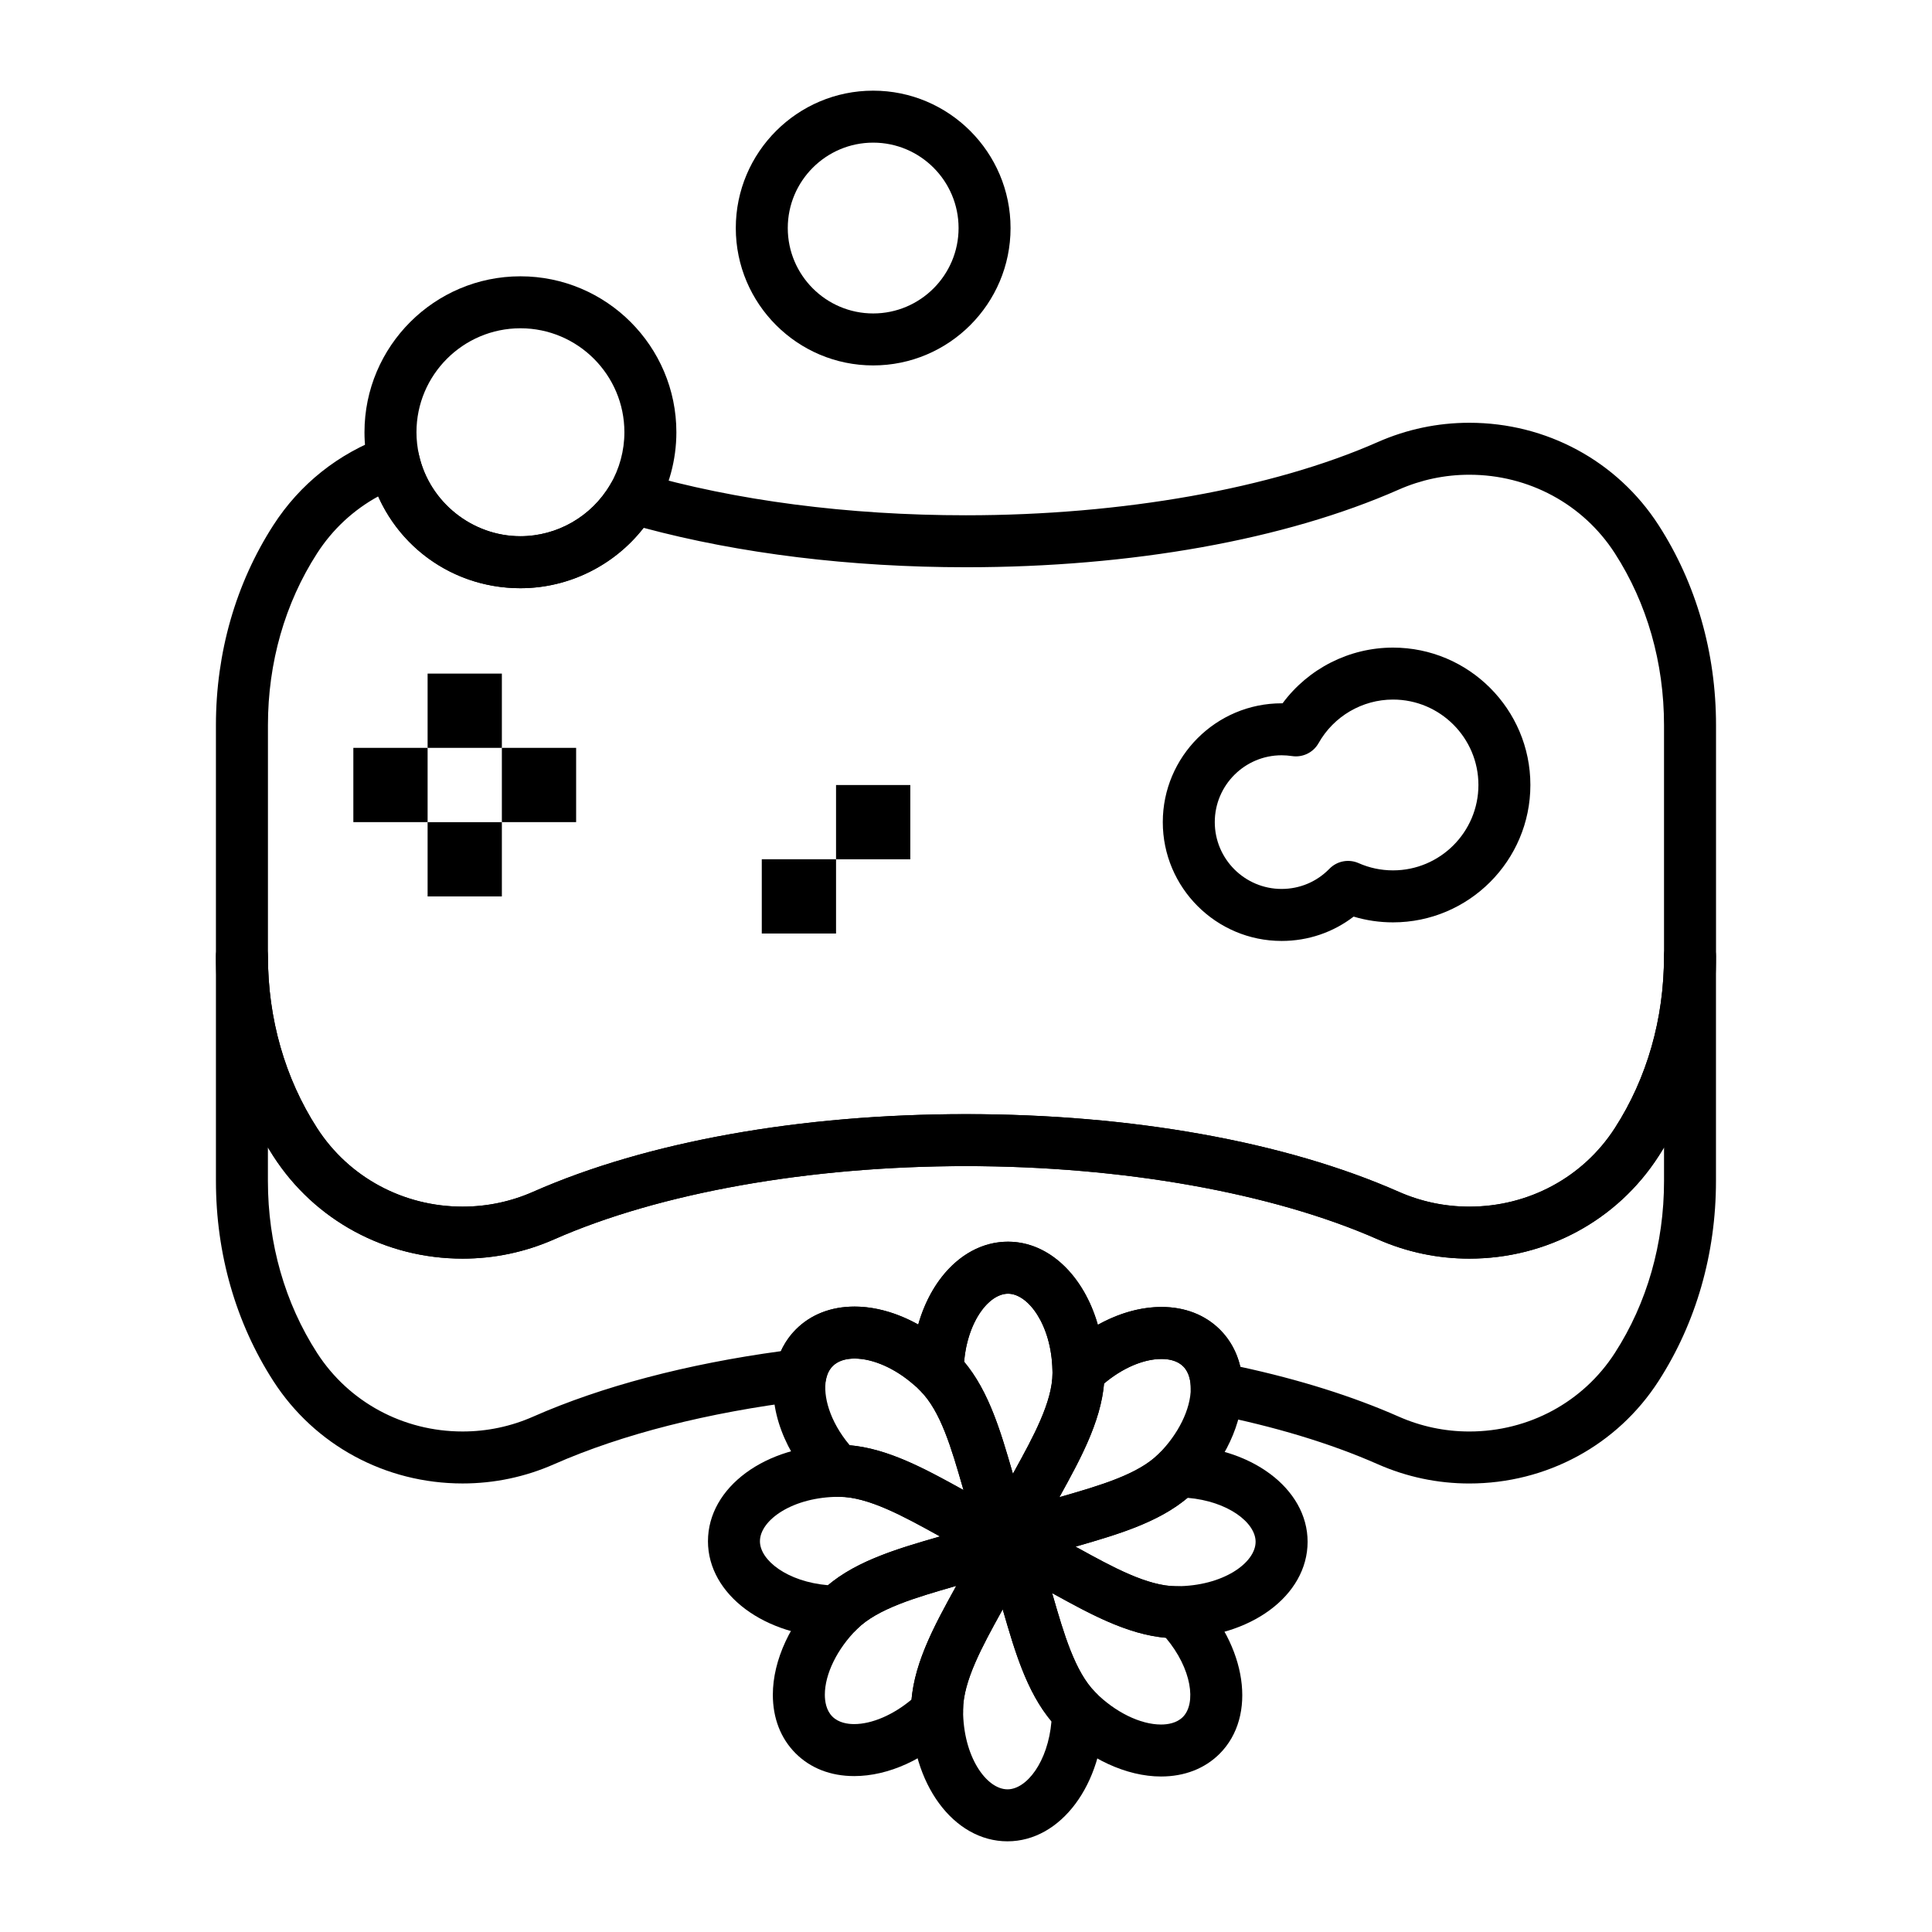 <?xml version="1.0" encoding="UTF-8"?>
<!-- Uploaded to: SVG Repo, www.svgrepo.com, Generator: SVG Repo Mixer Tools -->
<svg fill="#000000" width="800px" height="800px" version="1.1" viewBox="144 144 512 512" xmlns="http://www.w3.org/2000/svg">
 <g>
  <path d="m483.64 393.36c-17.363 0-31.488-14.125-31.488-31.488s14.125-31.488 31.488-31.488h0.254c6.816-9.203 17.664-14.762 29.266-14.762 20.074 0 36.406 16.332 36.406 36.406s-16.332 36.406-36.406 36.406c-3.57 0-7.062-0.512-10.434-1.523-5.457 4.188-12.09 6.449-19.086 6.449zm0-49.203c-9.766 0-17.711 7.945-17.711 17.711s7.945 17.711 17.711 17.711c4.809 0 9.312-1.898 12.68-5.352 2.008-2.059 5.082-2.652 7.715-1.492 2.891 1.277 5.961 1.922 9.129 1.922 12.48 0 22.633-10.152 22.633-22.633 0-12.48-10.152-22.633-22.633-22.633-8.156 0-15.715 4.426-19.727 11.547-1.406 2.5-4.219 3.863-7.055 3.426-0.91-0.133-1.832-0.207-2.742-0.207z"/>
  <path d="m533.39 477.55c-8.414 0-16.586-1.723-24.293-5.121-27.938-12.324-67.703-19.395-109.1-19.395s-81.168 7.07-109.11 19.395c-7.707 3.398-15.879 5.121-24.293 5.121-20.441 0-39.184-10.141-50.141-27.125-9.965-15.445-15.23-33.785-15.23-53.023v-61.215c0-19.238 5.266-37.574 15.23-53.027 7.023-10.891 17.23-19.008 29.512-23.477 1.859-0.676 3.922-0.52 5.656 0.43 1.738 0.949 2.981 2.602 3.418 4.531 2.805 12.438 14.105 21.465 26.871 21.465 9.742 0 18.859-5.238 23.793-13.668 1.594-2.727 4.84-4.016 7.871-3.137 25.285 7.359 55.168 11.25 86.418 11.25 41.398 0 81.168-7.07 109.11-19.395 7.707-3.398 15.879-5.121 24.293-5.121 20.441 0 39.184 10.141 50.141 27.125 9.961 15.445 15.227 33.781 15.227 53.02v61.215c0 19.238-5.266 37.574-15.23 53.027-10.957 16.988-29.699 27.125-50.141 27.125zm-133.39-38.289c43.883 0 84.605 7.305 114.66 20.566 5.941 2.621 12.242 3.949 18.73 3.949 15.738 0 30.156-7.781 38.562-20.816 8.527-13.219 13.031-28.973 13.031-45.559v-61.215c0-16.586-4.508-32.34-13.031-45.559-8.406-13.035-22.824-20.816-38.562-20.816-6.484 0-12.789 1.328-18.73 3.949-30.062 13.262-70.785 20.566-114.66 20.566-30.578 0-59.988-3.602-85.438-10.445-7.769 9.98-19.844 16-32.645 16-16.633 0-31.156-9.676-37.695-24.332-6.566 3.598-12.086 8.723-16.184 15.078-8.527 13.215-13.031 28.969-13.031 45.555v61.215c0 16.586 4.508 32.34 13.031 45.559 8.406 13.035 22.824 20.816 38.562 20.816 6.484 0 12.789-1.328 18.73-3.949 30.062-13.258 70.785-20.562 114.67-20.562z"/>
  <path d="m533.39 537.14c-8.414 0-16.586-1.723-24.293-5.121-12.523-5.523-27.328-10.004-43.996-13.309-3.231-0.641-5.559-3.481-5.547-6.773 0.004-1.738-0.336-4.16-1.984-5.812-1.316-1.316-3.258-1.984-5.769-1.984-5.273 0-11.527 2.934-16.723 7.844-1.422 1.344-3.348 2.023-5.301 1.859l-0.488-0.039c-3.543-0.258-6.309-3.168-6.387-6.719-0.262-11.93-6.41-20.246-11.762-20.246-5.207 0-11.164 7.762-11.734 19.312-0.18 3.613-3.125 6.477-6.746 6.547l-1.68 0.035c-1.727 0.035-3.457-0.57-4.758-1.719-4.965-4.375-10.859-6.988-15.762-6.988-1.727 0-4.133 0.348-5.781 1.992-0.906 0.902-1.508 2.121-1.797 3.629-0.562 2.938-2.957 5.176-5.926 5.539-25.309 3.102-48.156 8.922-66.074 16.824-7.707 3.398-15.879 5.121-24.293 5.121-20.441 0-39.184-10.141-50.141-27.125-9.957-15.441-15.223-33.777-15.223-53.02v-59.594c0-3.805 3.082-6.887 6.887-6.887 3.805 0 6.887 3.082 6.887 6.887 0 16.586 4.508 32.34 13.031 45.559 8.406 13.035 22.824 20.816 38.562 20.816 6.484 0 12.789-1.328 18.73-3.949 30.062-13.262 70.785-20.566 114.67-20.566 43.883 0 84.605 7.305 114.66 20.566 5.941 2.621 12.246 3.949 18.73 3.949 15.738 0 30.156-7.781 38.562-20.816 8.527-13.219 13.031-28.973 13.031-45.559 0-3.805 3.082-6.887 6.887-6.887 3.805 0 6.887 3.082 6.887 6.887v59.594c0 19.238-5.266 37.574-15.23 53.027-10.949 16.984-29.691 27.125-50.133 27.125zm-60.688-30.926c15.68 3.391 29.773 7.82 41.961 13.199 5.941 2.621 12.246 3.949 18.73 3.949 15.738 0 30.156-7.781 38.562-20.816 8.527-13.219 13.031-28.973 13.031-45.559v-8.898c-0.473 0.785-0.961 1.562-1.457 2.332-10.957 16.984-29.699 27.125-50.141 27.125-8.414 0-16.586-1.723-24.293-5.121-27.938-12.324-67.703-19.395-109.1-19.395s-81.168 7.07-109.11 19.395c-7.707 3.398-15.879 5.121-24.289 5.121-20.441 0-39.184-10.141-50.141-27.125-0.496-0.77-0.984-1.547-1.457-2.336v8.898c0 16.586 4.508 32.34 13.031 45.559 8.406 13.035 22.824 20.816 38.562 20.816 6.484 0 12.789-1.328 18.73-3.949 18.09-7.981 40.695-13.945 65.609-17.332 0.996-2.184 2.348-4.144 4.016-5.801 3.938-3.938 9.305-6.023 15.516-6.023 5.508 0 11.359 1.68 16.875 4.754 3.707-13.027 12.902-21.949 23.801-21.949 10.867 0 20.09 9.047 23.801 22.027 5.496-3.062 11.316-4.727 16.859-4.727 6.207 0 11.574 2.086 15.52 6.027 2.672 2.684 4.488 6.019 5.379 9.828z"/>
  <path d="m411.09 559.42h-0.012c-2.785-0.004-5.293-1.688-6.359-4.258-2.238-5.43-3.941-11.312-5.586-17-3-10.379-5.836-20.184-11.242-25.582-0.047-0.047-0.098-0.102-0.152-0.156-1.379-1.312-2.16-3.144-2.141-5.066 0.008-0.629 0.027-1.254 0.059-1.875 0.91-18.48 11.871-32.414 25.492-32.414 13.902 0 25.117 14.812 25.535 33.719l0.004 0.164c0.008 0.305 0.016 0.609 0.016 0.922 0 11.188-6.027 22.137-11.855 32.719-2.797 5.078-5.438 9.875-7.398 14.586-1.07 2.57-3.578 4.242-6.359 4.242zm-11.586-54.543c6.621 7.852 9.789 18.82 12.863 29.457 0.023 0.078 0.047 0.156 0.066 0.234 0.113-0.207 0.227-0.418 0.344-0.625 4.988-9.059 10.148-18.426 10.148-26.074 0-0.203-0.004-0.406-0.012-0.605l-0.004-0.176c-0.262-11.93-6.41-20.242-11.762-20.242-5.012 0-10.719 7.188-11.645 18.031z"/>
  <path d="m411.09 559.42c-1.797 0-3.559-0.703-4.879-2.023-1.969-1.973-2.555-4.938-1.484-7.512 2.25-5.41 5.199-10.762 8.051-15.941 4.988-9.059 10.148-18.426 10.148-26.074v-0.375c0-1.852 0.746-3.629 2.07-4.926 0.148-0.145 0.297-0.285 0.445-0.426l0.164-0.156c7.824-7.394 17.371-11.625 26.203-11.625 6.207 0 11.574 2.086 15.52 6.027 3.953 3.961 6.027 9.348 6.012 15.582-0.023 9.133-4.727 19.262-12.582 27.098-7.894 7.91-19.883 11.379-31.477 14.734-5.578 1.613-10.844 3.137-15.566 5.09-0.848 0.355-1.738 0.527-2.625 0.527zm25.492-48.766c-0.879 10.223-6.391 20.23-11.734 29.934-0.035 0.062-0.07 0.129-0.105 0.191 0.238-0.07 0.477-0.141 0.715-0.207 9.918-2.871 20.172-5.836 25.562-11.242 5.262-5.25 8.531-11.91 8.547-17.395 0.004-1.738-0.336-4.16-1.984-5.812-1.641-1.641-4.043-1.984-5.769-1.984-4.777 0.004-10.359 2.41-15.23 6.516z"/>
  <path d="m455.73 578.14c-11.195 0-22.145-6.031-32.734-11.867-5.066-2.793-9.855-5.43-14.559-7.391-2.57-1.07-4.242-3.582-4.238-6.367 0.004-2.785 1.684-5.293 4.258-6.356 5.426-2.242 11.309-3.945 16.996-5.59 9.918-2.871 20.172-5.836 25.562-11.242 0.047-0.047 0.094-0.094 0.145-0.141 1.297-1.371 3.106-2.156 5.004-2.156h0.074c19.23 0.215 34.293 11.441 34.293 25.555 0 14.332-15.285 25.555-34.801 25.555zm-26.691-24.266c0.203 0.109 0.406 0.223 0.605 0.336 9.062 4.992 18.43 10.156 26.082 10.156 12.391 0 21.023-6.207 21.023-11.777 0-5.059-7.277-10.734-18.027-11.652-7.844 6.617-18.809 9.789-29.445 12.867-0.074 0.023-0.156 0.047-0.238 0.07z"/>
  <path d="m451.69 614.79h-0.004c-9.152 0-19.309-4.703-27.168-12.582-7.906-7.906-11.379-19.91-14.734-31.516-1.609-5.562-3.129-10.82-5.07-15.531-1.062-2.574-0.465-5.535 1.508-7.504 1.977-1.965 4.938-2.547 7.512-1.477 5.394 2.246 10.742 5.191 15.91 8.043 9.062 4.992 18.43 10.156 26.082 10.156h0.375c1.852 0 3.629 0.746 4.922 2.07 13.457 13.746 16.168 32.34 6.176 42.332-3.949 3.93-9.309 6.008-15.508 6.008zm-28.867-48.598c0.066 0.227 0.133 0.449 0.195 0.672 2.871 9.934 5.844 20.207 11.246 25.609 5.262 5.269 11.934 8.543 17.422 8.543h0.004c1.727 0 4.129-0.344 5.773-1.988 3.578-3.578 2.441-12.746-4.516-20.996-10.23-0.879-20.246-6.394-29.957-11.746-0.055-0.035-0.113-0.066-0.168-0.094z"/>
  <path d="m411 631.97c-14.328 0-25.551-15.285-25.551-34.801 0-11.191 6.035-22.137 11.875-32.719 2.797-5.074 5.441-9.863 7.402-14.57 1.07-2.566 3.578-4.238 6.359-4.238h0.016c2.785 0.008 5.293 1.688 6.356 4.266 2.227 5.41 3.926 11.277 5.566 16.953 2.871 9.934 5.844 20.207 11.246 25.609 0.047 0.047 0.09 0.09 0.133 0.137 1.387 1.312 2.176 3.152 2.156 5.082-0.215 19.219-11.441 34.281-25.559 34.281zm-1.273-61.484c-0.113 0.207-0.227 0.414-0.344 0.621-4.996 9.055-10.16 18.418-10.16 26.062 0 12.391 6.207 21.023 11.777 21.023 5.062 0 10.734-7.277 11.652-18.027-6.613-7.848-9.789-18.832-12.867-29.48-0.02-0.066-0.039-0.133-0.059-0.199z"/>
  <path d="m370.35 614.68c-6.211 0-11.578-2.09-15.516-6.039-3.941-3.941-6.027-9.312-6.023-15.527 0.004-9.141 4.707-19.289 12.578-27.145 7.91-7.91 19.922-11.379 31.539-14.738 5.562-1.609 10.82-3.129 15.535-5.066 2.578-1.062 5.539-0.461 7.504 1.512s2.547 4.938 1.477 7.508c-2.25 5.402-5.203 10.754-8.059 15.926-4.996 9.055-10.16 18.418-10.16 26.062v0.375c0 1.852-0.746 3.629-2.07 4.922-7.926 7.762-17.695 12.211-26.805 12.211zm27.074-50.41c-0.223 0.066-0.449 0.129-0.672 0.195-9.941 2.875-20.219 5.844-25.625 11.25-5.266 5.254-8.535 11.922-8.535 17.402 0 1.73 0.344 4.141 1.996 5.789 1.645 1.648 4.043 1.996 5.766 1.996 4.723 0 10.375-2.449 15.215-6.508 0.879-10.227 6.398-20.234 11.754-29.938 0.031-0.062 0.066-0.125 0.102-0.188z"/>
  <path d="m365.98 578h-0.074c-19.227-0.211-34.289-11.438-34.289-25.555 0-14.328 15.285-25.555 34.801-25.555 11.188 0 22.125 6.031 32.707 11.867 5.082 2.801 9.883 5.449 14.602 7.414 2.574 1.07 4.246 3.586 4.242 6.375-0.008 2.785-1.691 5.297-4.269 6.356-5.41 2.227-11.277 3.922-16.953 5.562-9.941 2.875-20.219 5.844-25.625 11.25-0.051 0.051-0.094 0.094-0.141 0.137-1.293 1.363-3.102 2.148-5 2.148zm0.438-37.332c-12.391 0-21.027 6.207-21.027 11.777 0 5.059 7.277 10.734 18.027 11.652 7.832-6.606 18.836-9.785 29.504-12.871 0.062-0.02 0.125-0.035 0.188-0.055-0.211-0.117-0.426-0.234-0.637-0.352-9.055-4.992-18.414-10.152-26.055-10.152z"/>
  <path d="m411.08 559.42c-0.891 0-1.789-0.172-2.644-0.527-5.414-2.254-10.777-5.211-15.961-8.066-9.055-4.992-18.414-10.152-26.055-10.152h-0.375c-1.852 0-3.625-0.746-4.922-2.07-9.184-9.383-13.691-21.465-11.762-31.535 0.809-4.211 2.742-7.938 5.594-10.781 3.938-3.938 9.305-6.023 15.516-6.023 8.285 0 17.348 3.801 24.867 10.426 0.805 0.707 1.574 1.43 2.289 2.148 7.914 7.898 11.383 19.895 14.738 31.496 1.613 5.578 3.137 10.844 5.086 15.57 1.062 2.574 0.469 5.539-1.504 7.508-1.32 1.312-3.078 2.008-4.867 2.008zm-41.887-32.406c10.223 0.879 20.227 6.394 29.93 11.746 0.07 0.039 0.141 0.078 0.211 0.113-0.07-0.238-0.137-0.477-0.207-0.715-3-10.379-5.836-20.184-11.242-25.582-0.52-0.523-1.074-1.043-1.656-1.555-4.965-4.371-10.855-6.984-15.762-6.984-2.512 0-4.457 0.672-5.781 1.992-0.906 0.902-1.508 2.121-1.797 3.629-0.797 4.176 0.902 10.949 6.305 17.355z"/>
  <path d="m281.92 299.88c-19.457 0-36.035-13.246-40.309-32.215-0.676-3.008-1.02-6.074-1.02-9.113 0-22.789 18.539-41.328 41.328-41.328 22.789 0 41.328 18.539 41.328 41.328 0 7.324-1.953 14.531-5.644 20.84-7.394 12.637-21.066 20.488-35.684 20.488zm0-68.883c-15.191 0-27.551 12.359-27.551 27.551 0 2.027 0.23 4.074 0.684 6.086 2.805 12.438 14.102 21.465 26.867 21.465 9.742 0 18.859-5.238 23.793-13.668 2.457-4.203 3.758-9.004 3.758-13.883 0-15.191-12.359-27.551-27.551-27.551z"/>
  <path d="m375.4 240.84c-20.074 0-36.406-16.332-36.406-36.406 0-20.074 16.332-36.406 36.406-36.406 20.074 0 36.406 16.332 36.406 36.406 0 20.074-16.332 36.406-36.406 36.406zm0-59.039c-12.48 0-22.633 10.152-22.633 22.633 0 12.48 10.152 22.633 22.633 22.633 12.48 0 22.633-10.152 22.633-22.633 0-12.48-10.152-22.633-22.633-22.633z"/>
  <path d="m257.32 361.88h19.68v19.68h-19.68z"/>
  <path d="m277 342.19h19.68v19.68h-19.68z"/>
  <path d="m345.88 371.71h19.68v19.68h-19.68z"/>
  <path d="m365.56 352.04h19.68v19.68h-19.68z"/>
  <path d="m237.64 342.19h19.68v19.68h-19.68z"/>
  <path d="m257.32 322.51h19.68v19.68h-19.68z"/>
 </g>
</svg>
